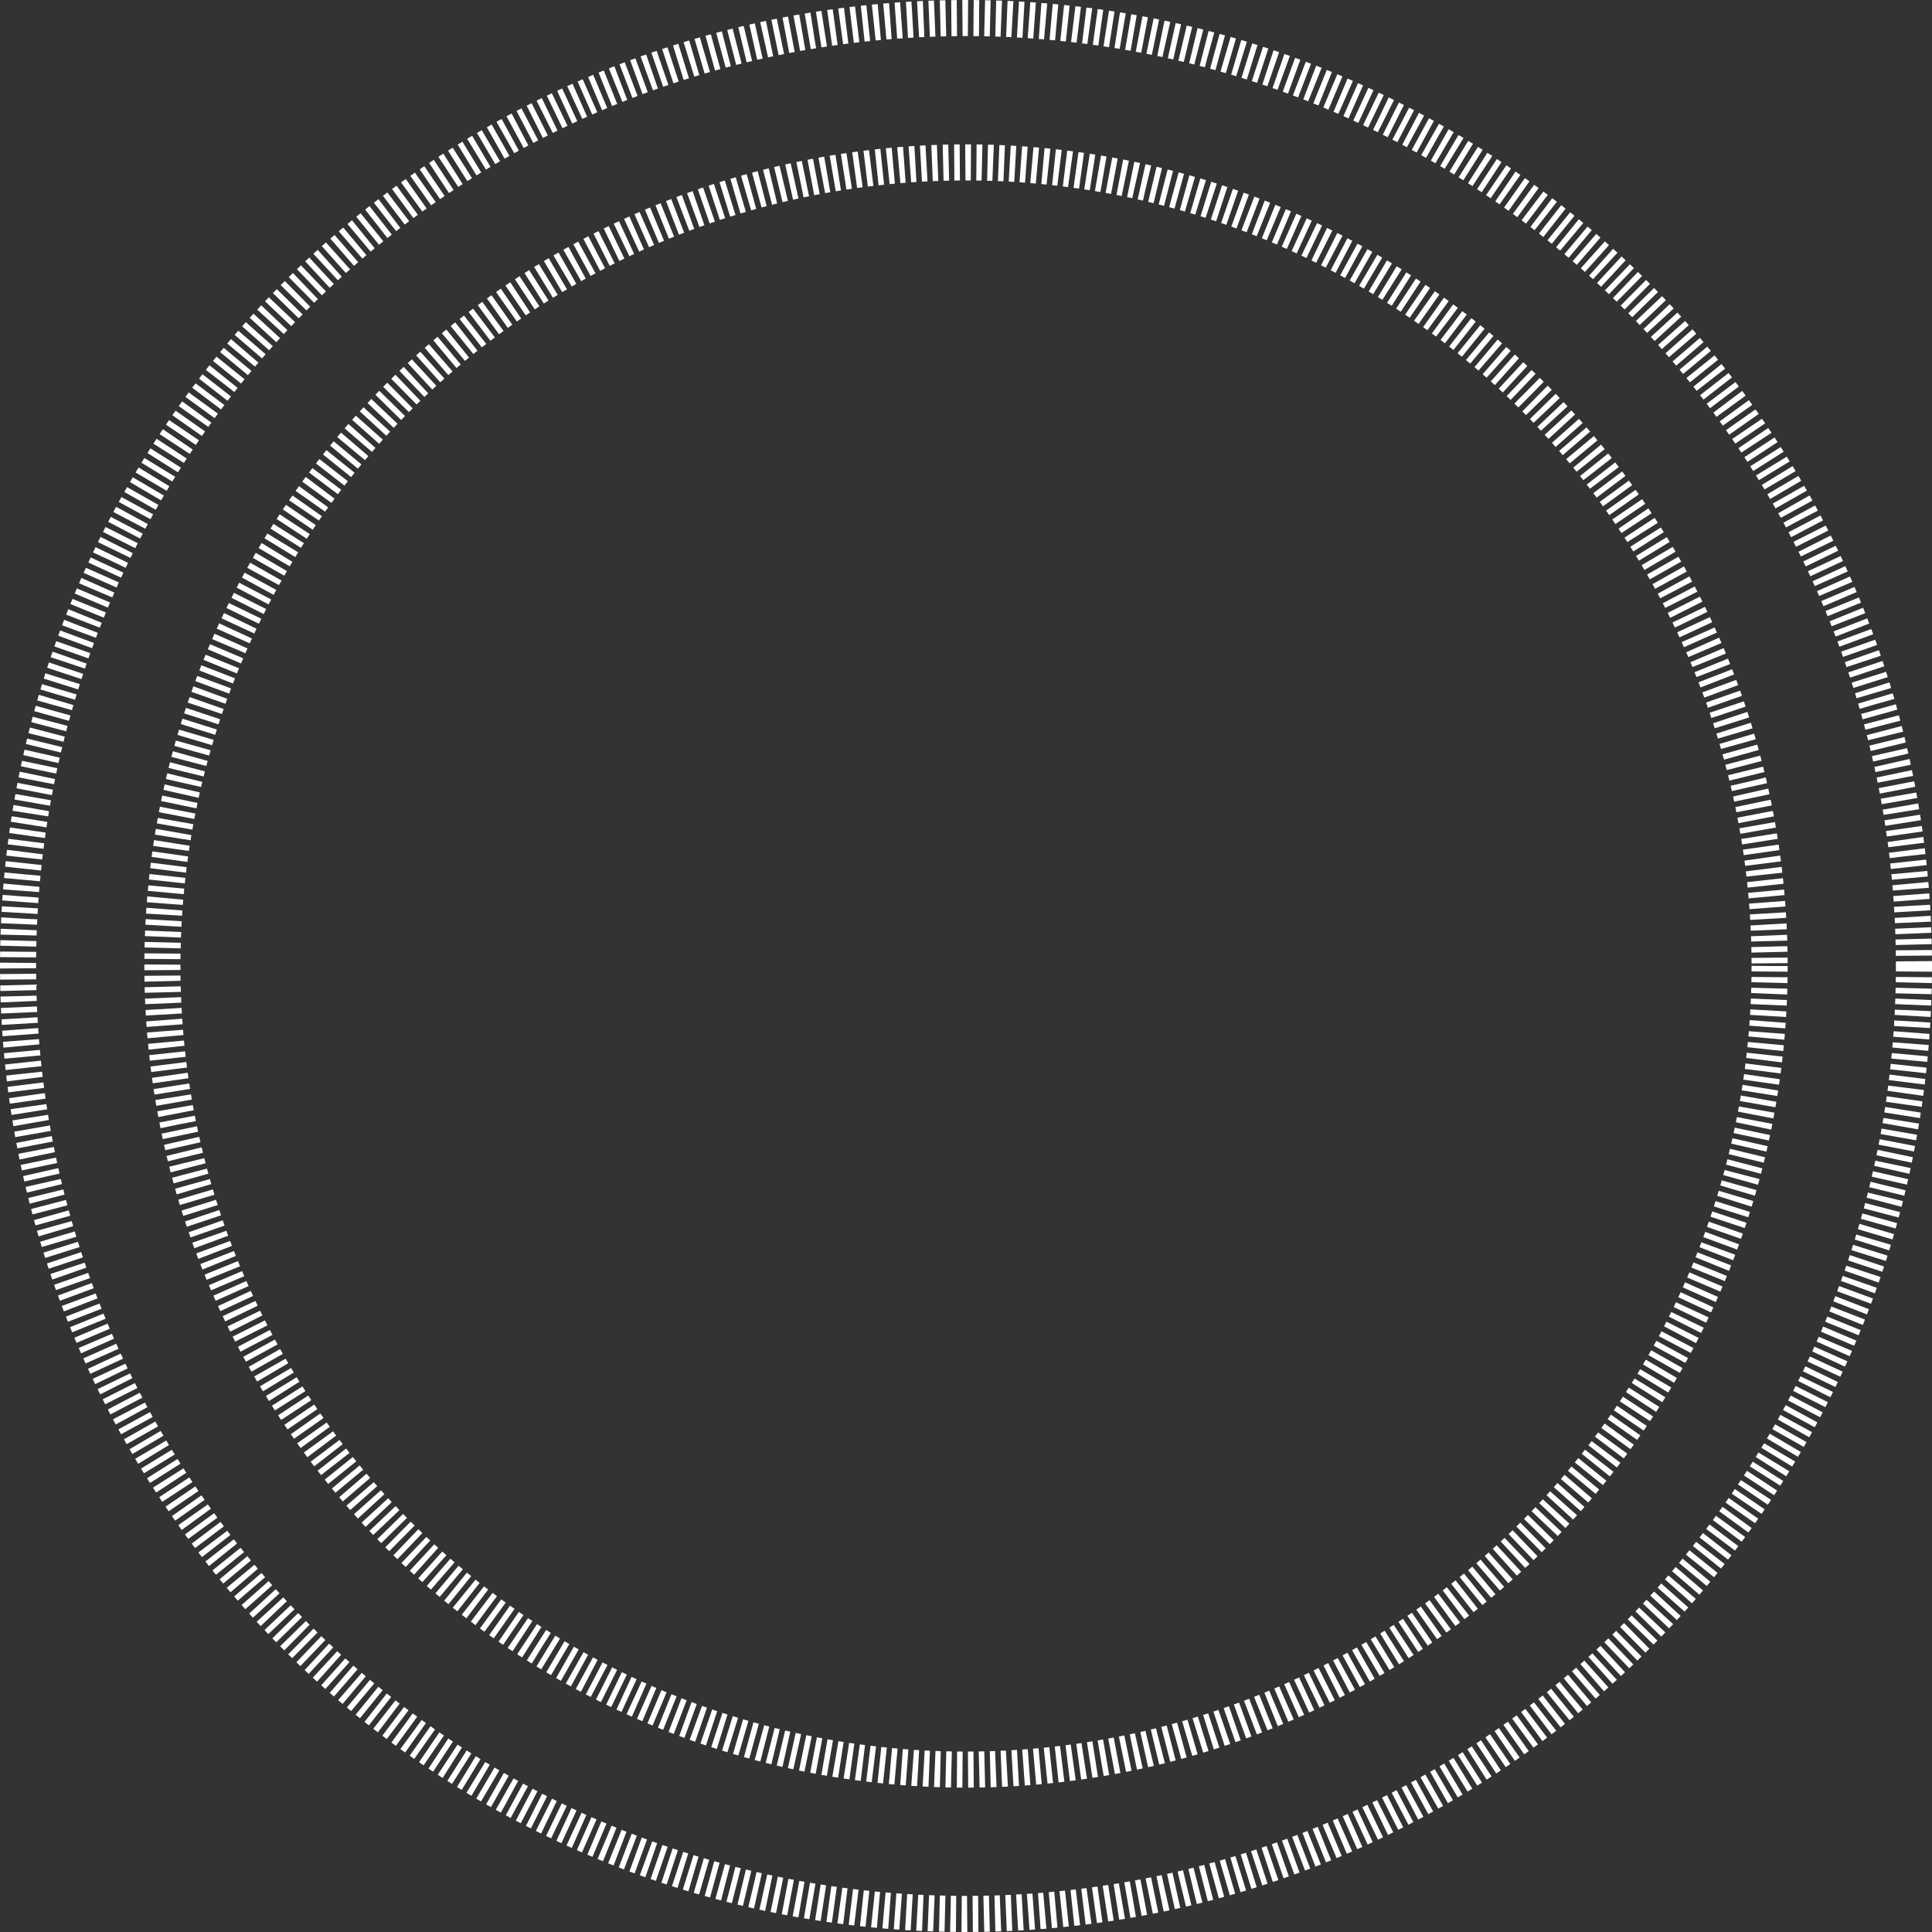 <?xml version="1.0" encoding="UTF-8"?> <svg xmlns="http://www.w3.org/2000/svg" width="696" height="696" viewBox="0 0 696 696" fill="none"><rect x="0" y="0" width="696" height="696" fill="#333333" stroke="none"/> <circle cx="348" cy="348" r="341.5" stroke="white" stroke-width="13" stroke-dasharray="2 2"></circle> <circle cx="348" cy="348" r="289.5" stroke="white" stroke-width="13" stroke-dasharray="2 2"></circle> </svg> 